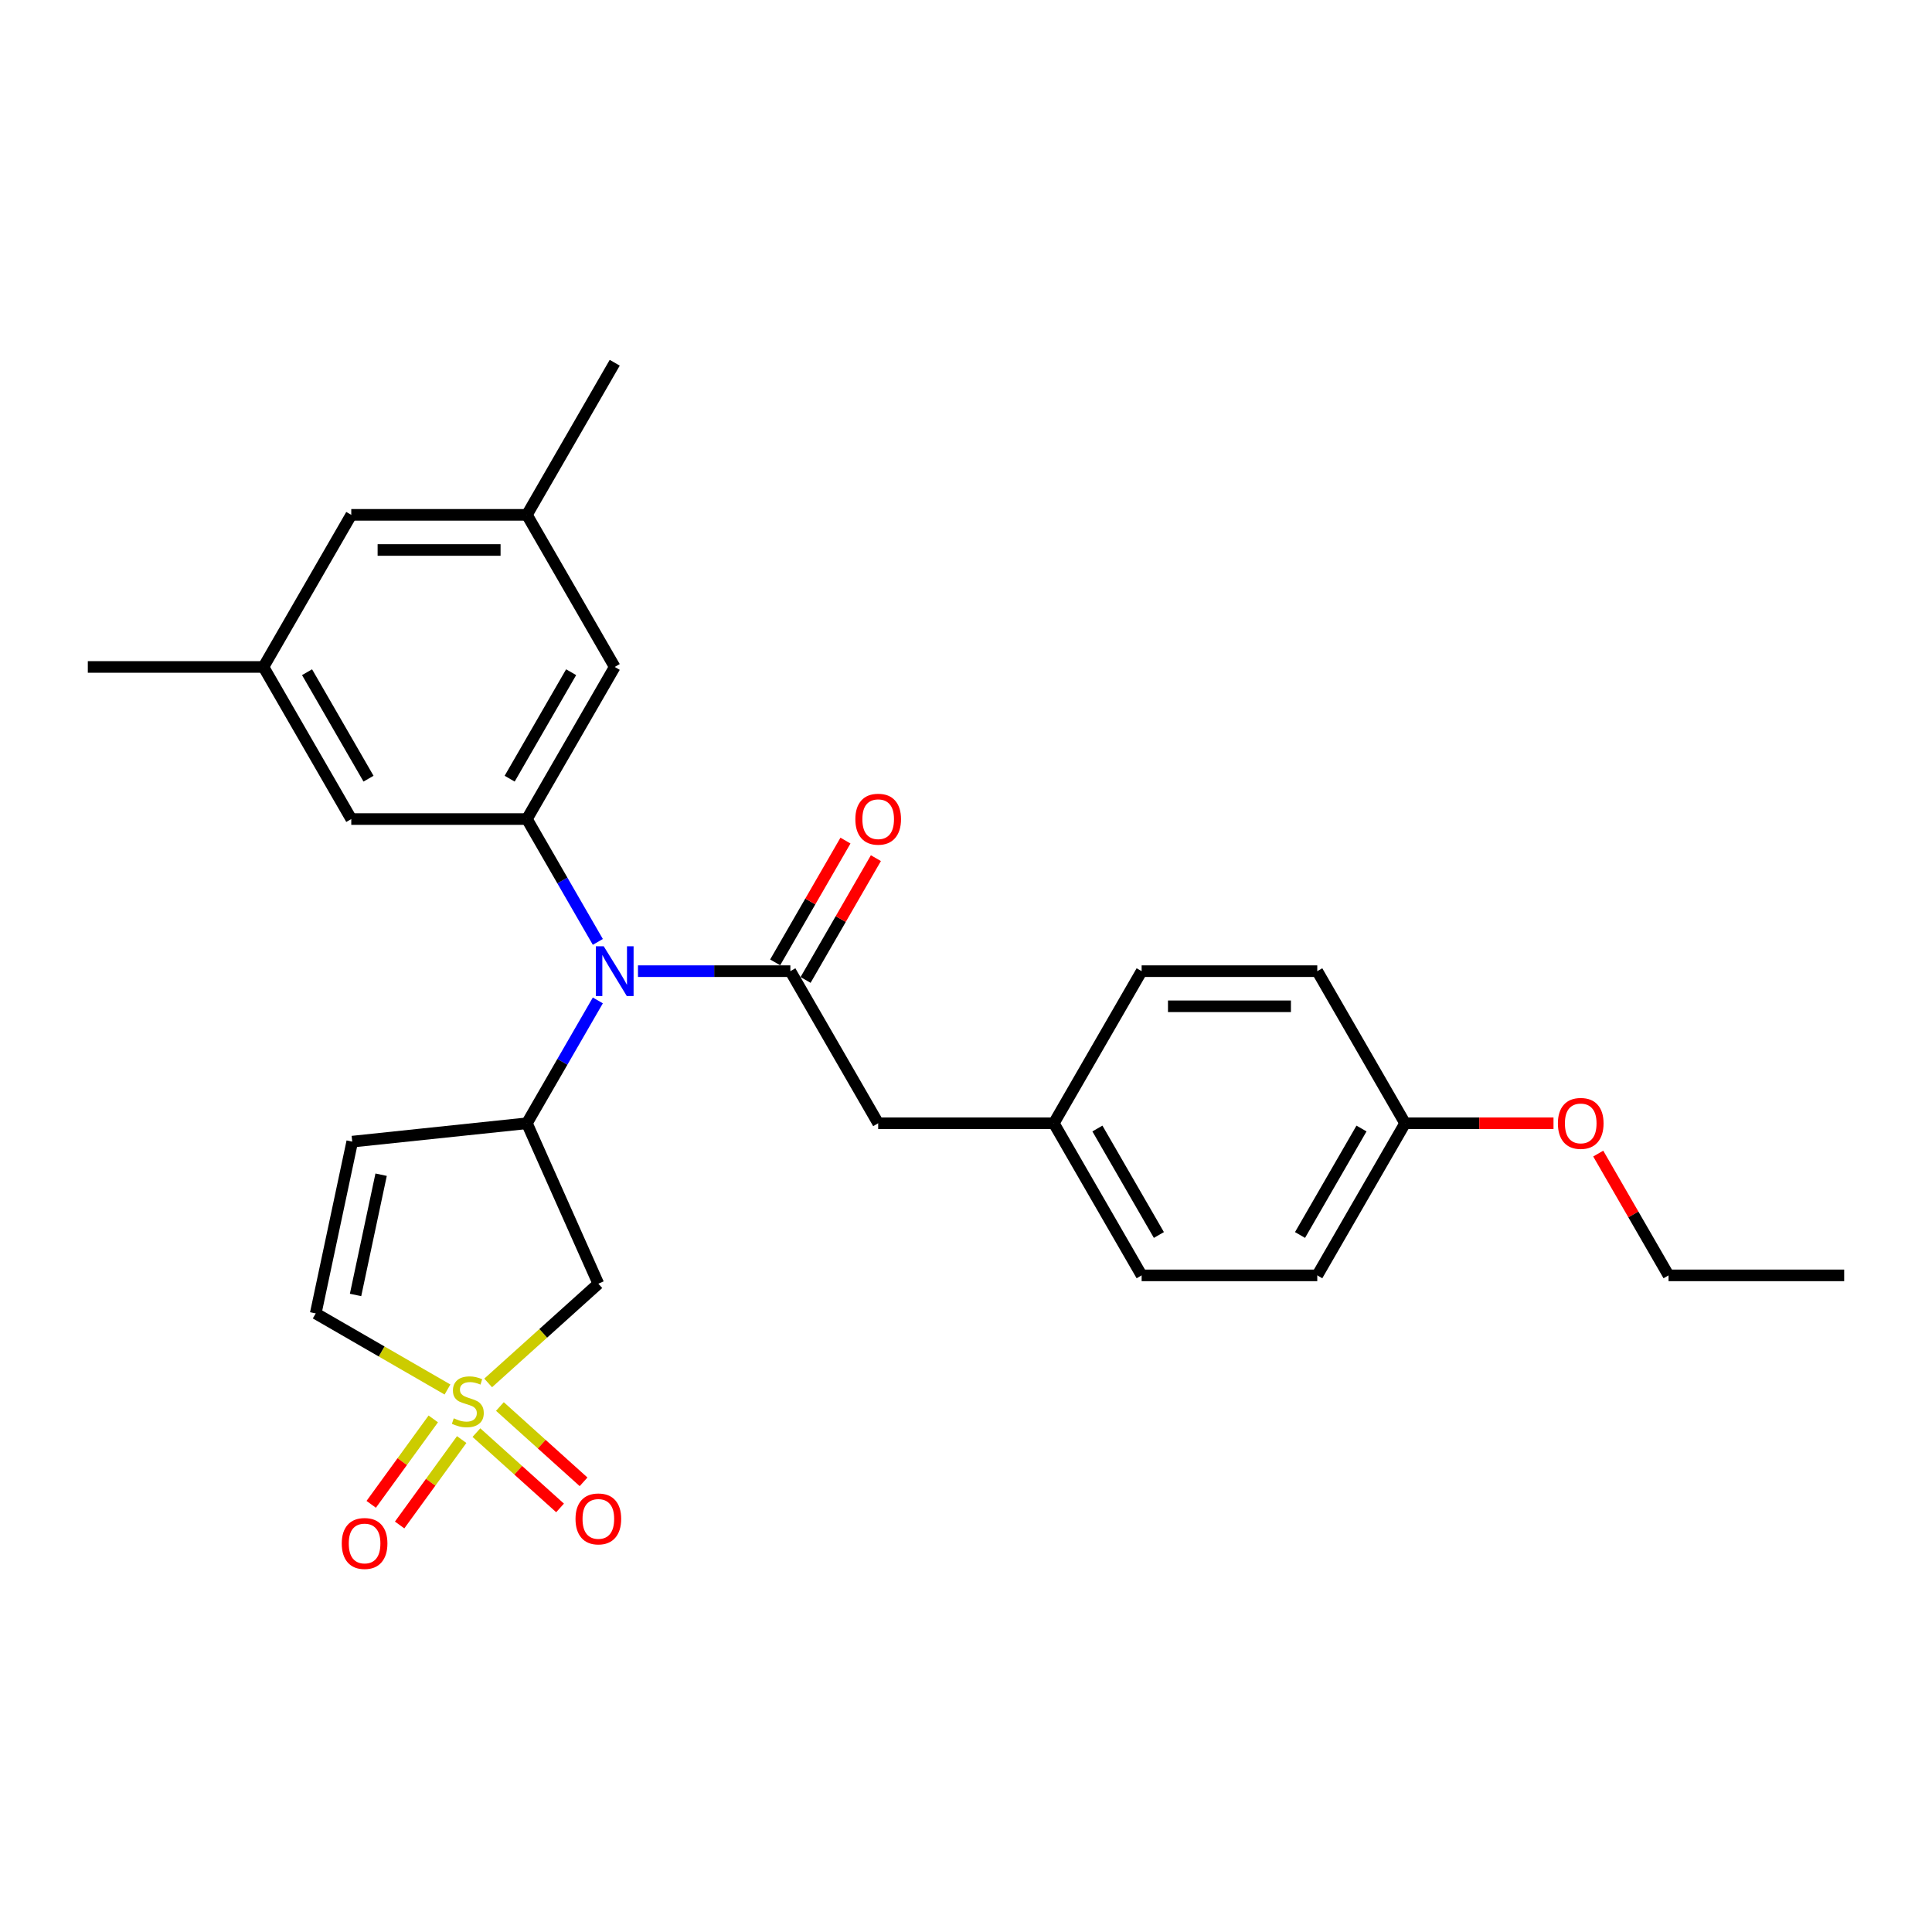 <?xml version='1.0' encoding='iso-8859-1'?>
<svg version='1.1' baseProfile='full'
              xmlns='http://www.w3.org/2000/svg'
                      xmlns:rdkit='http://www.rdkit.org/xml'
                      xmlns:xlink='http://www.w3.org/1999/xlink'
                  xml:space='preserve'
width='1000px' height='1000px' viewBox='0 0 1000 1000'>
<!-- END OF HEADER -->
<rect style='opacity:1.0;fill:#FFFFFF;stroke:none' width='1000' height='1000' x='0' y='0'> </rect>
<path class='bond-3' d='M 252.672,715.802 L 281.188,690.127' style='fill:none;fill-rule:evenodd;stroke:#CCCC00;stroke-width:6px;stroke-linecap:butt;stroke-linejoin:miter;stroke-opacity:1' />
<path class='bond-3' d='M 281.188,690.127 L 309.703,664.451' style='fill:none;fill-rule:evenodd;stroke:#000000;stroke-width:6px;stroke-linecap:butt;stroke-linejoin:miter;stroke-opacity:1' />
<path class='bond-6' d='M 231.617,719.203 L 197.516,699.515' style='fill:none;fill-rule:evenodd;stroke:#CCCC00;stroke-width:6px;stroke-linecap:butt;stroke-linejoin:miter;stroke-opacity:1' />
<path class='bond-6' d='M 197.516,699.515 L 163.415,679.827' style='fill:none;fill-rule:evenodd;stroke:#000000;stroke-width:6px;stroke-linecap:butt;stroke-linejoin:miter;stroke-opacity:1' />
<path class='bond-7' d='M 246.589,741.516 L 268.236,761.007' style='fill:none;fill-rule:evenodd;stroke:#CCCC00;stroke-width:6px;stroke-linecap:butt;stroke-linejoin:miter;stroke-opacity:1' />
<path class='bond-7' d='M 268.236,761.007 L 289.884,780.498' style='fill:none;fill-rule:evenodd;stroke:#FF0000;stroke-width:6px;stroke-linecap:butt;stroke-linejoin:miter;stroke-opacity:1' />
<path class='bond-7' d='M 258.755,728.004 L 280.402,747.495' style='fill:none;fill-rule:evenodd;stroke:#CCCC00;stroke-width:6px;stroke-linecap:butt;stroke-linejoin:miter;stroke-opacity:1' />
<path class='bond-7' d='M 280.402,747.495 L 302.05,766.987' style='fill:none;fill-rule:evenodd;stroke:#FF0000;stroke-width:6px;stroke-linecap:butt;stroke-linejoin:miter;stroke-opacity:1' />
<path class='bond-8' d='M 224.263,734.427 L 208.201,756.534' style='fill:none;fill-rule:evenodd;stroke:#CCCC00;stroke-width:6px;stroke-linecap:butt;stroke-linejoin:miter;stroke-opacity:1' />
<path class='bond-8' d='M 208.201,756.534 L 192.139,778.642' style='fill:none;fill-rule:evenodd;stroke:#FF0000;stroke-width:6px;stroke-linecap:butt;stroke-linejoin:miter;stroke-opacity:1' />
<path class='bond-8' d='M 238.972,745.114 L 222.91,767.221' style='fill:none;fill-rule:evenodd;stroke:#CCCC00;stroke-width:6px;stroke-linecap:butt;stroke-linejoin:miter;stroke-opacity:1' />
<path class='bond-8' d='M 222.91,767.221 L 206.849,789.329' style='fill:none;fill-rule:evenodd;stroke:#FF0000;stroke-width:6px;stroke-linecap:butt;stroke-linejoin:miter;stroke-opacity:1' />
<path class='bond-0' d='M 409.091,502.672 L 369.655,502.672' style='fill:none;fill-rule:evenodd;stroke:#000000;stroke-width:6px;stroke-linecap:butt;stroke-linejoin:miter;stroke-opacity:1' />
<path class='bond-0' d='M 369.655,502.672 L 330.218,502.672' style='fill:none;fill-rule:evenodd;stroke:#0000FF;stroke-width:6px;stroke-linecap:butt;stroke-linejoin:miter;stroke-opacity:1' />
<path class='bond-9' d='M 409.091,502.672 L 454.545,581.402' style='fill:none;fill-rule:evenodd;stroke:#000000;stroke-width:6px;stroke-linecap:butt;stroke-linejoin:miter;stroke-opacity:1' />
<path class='bond-12' d='M 416.964,507.217 L 435.162,475.698' style='fill:none;fill-rule:evenodd;stroke:#000000;stroke-width:6px;stroke-linecap:butt;stroke-linejoin:miter;stroke-opacity:1' />
<path class='bond-12' d='M 435.162,475.698 L 453.359,444.179' style='fill:none;fill-rule:evenodd;stroke:#FF0000;stroke-width:6px;stroke-linecap:butt;stroke-linejoin:miter;stroke-opacity:1' />
<path class='bond-12' d='M 401.218,498.127 L 419.416,466.607' style='fill:none;fill-rule:evenodd;stroke:#000000;stroke-width:6px;stroke-linecap:butt;stroke-linejoin:miter;stroke-opacity:1' />
<path class='bond-12' d='M 419.416,466.607 L 437.613,435.088' style='fill:none;fill-rule:evenodd;stroke:#FF0000;stroke-width:6px;stroke-linecap:butt;stroke-linejoin:miter;stroke-opacity:1' />
<path class='bond-1' d='M 309.438,517.817 L 291.082,549.609' style='fill:none;fill-rule:evenodd;stroke:#0000FF;stroke-width:6px;stroke-linecap:butt;stroke-linejoin:miter;stroke-opacity:1' />
<path class='bond-1' d='M 291.082,549.609 L 272.727,581.402' style='fill:none;fill-rule:evenodd;stroke:#000000;stroke-width:6px;stroke-linecap:butt;stroke-linejoin:miter;stroke-opacity:1' />
<path class='bond-4' d='M 309.438,487.527 L 291.082,455.734' style='fill:none;fill-rule:evenodd;stroke:#0000FF;stroke-width:6px;stroke-linecap:butt;stroke-linejoin:miter;stroke-opacity:1' />
<path class='bond-4' d='M 291.082,455.734 L 272.727,423.942' style='fill:none;fill-rule:evenodd;stroke:#000000;stroke-width:6px;stroke-linecap:butt;stroke-linejoin:miter;stroke-opacity:1' />
<path class='bond-2' d='M 272.727,581.402 L 309.703,664.451' style='fill:none;fill-rule:evenodd;stroke:#000000;stroke-width:6px;stroke-linecap:butt;stroke-linejoin:miter;stroke-opacity:1' />
<path class='bond-27' d='M 272.727,581.402 L 182.316,590.904' style='fill:none;fill-rule:evenodd;stroke:#000000;stroke-width:6px;stroke-linecap:butt;stroke-linejoin:miter;stroke-opacity:1' />
<path class='bond-10' d='M 272.727,423.942 L 318.182,345.213' style='fill:none;fill-rule:evenodd;stroke:#000000;stroke-width:6px;stroke-linecap:butt;stroke-linejoin:miter;stroke-opacity:1' />
<path class='bond-10' d='M 263.8,403.042 L 295.618,347.931' style='fill:none;fill-rule:evenodd;stroke:#000000;stroke-width:6px;stroke-linecap:butt;stroke-linejoin:miter;stroke-opacity:1' />
<path class='bond-11' d='M 272.727,423.942 L 181.818,423.942' style='fill:none;fill-rule:evenodd;stroke:#000000;stroke-width:6px;stroke-linecap:butt;stroke-linejoin:miter;stroke-opacity:1' />
<path class='bond-5' d='M 182.316,590.904 L 163.415,679.827' style='fill:none;fill-rule:evenodd;stroke:#000000;stroke-width:6px;stroke-linecap:butt;stroke-linejoin:miter;stroke-opacity:1' />
<path class='bond-5' d='M 197.266,608.023 L 184.035,670.268' style='fill:none;fill-rule:evenodd;stroke:#000000;stroke-width:6px;stroke-linecap:butt;stroke-linejoin:miter;stroke-opacity:1' />
<path class='bond-16' d='M 454.545,581.402 L 545.455,581.402' style='fill:none;fill-rule:evenodd;stroke:#000000;stroke-width:6px;stroke-linecap:butt;stroke-linejoin:miter;stroke-opacity:1' />
<path class='bond-14' d='M 318.182,345.213 L 272.727,266.483' style='fill:none;fill-rule:evenodd;stroke:#000000;stroke-width:6px;stroke-linecap:butt;stroke-linejoin:miter;stroke-opacity:1' />
<path class='bond-13' d='M 181.818,423.942 L 136.364,345.213' style='fill:none;fill-rule:evenodd;stroke:#000000;stroke-width:6px;stroke-linecap:butt;stroke-linejoin:miter;stroke-opacity:1' />
<path class='bond-13' d='M 190.746,403.042 L 158.928,347.931' style='fill:none;fill-rule:evenodd;stroke:#000000;stroke-width:6px;stroke-linecap:butt;stroke-linejoin:miter;stroke-opacity:1' />
<path class='bond-15' d='M 136.364,345.213 L 181.818,266.483' style='fill:none;fill-rule:evenodd;stroke:#000000;stroke-width:6px;stroke-linecap:butt;stroke-linejoin:miter;stroke-opacity:1' />
<path class='bond-24' d='M 136.364,345.213 L 45.455,345.213' style='fill:none;fill-rule:evenodd;stroke:#000000;stroke-width:6px;stroke-linecap:butt;stroke-linejoin:miter;stroke-opacity:1' />
<path class='bond-23' d='M 272.727,266.483 L 318.182,187.754' style='fill:none;fill-rule:evenodd;stroke:#000000;stroke-width:6px;stroke-linecap:butt;stroke-linejoin:miter;stroke-opacity:1' />
<path class='bond-28' d='M 272.727,266.483 L 181.818,266.483' style='fill:none;fill-rule:evenodd;stroke:#000000;stroke-width:6px;stroke-linecap:butt;stroke-linejoin:miter;stroke-opacity:1' />
<path class='bond-28' d='M 259.091,284.665 L 195.455,284.665' style='fill:none;fill-rule:evenodd;stroke:#000000;stroke-width:6px;stroke-linecap:butt;stroke-linejoin:miter;stroke-opacity:1' />
<path class='bond-18' d='M 545.455,581.402 L 590.909,502.672' style='fill:none;fill-rule:evenodd;stroke:#000000;stroke-width:6px;stroke-linecap:butt;stroke-linejoin:miter;stroke-opacity:1' />
<path class='bond-19' d='M 545.455,581.402 L 590.909,660.131' style='fill:none;fill-rule:evenodd;stroke:#000000;stroke-width:6px;stroke-linecap:butt;stroke-linejoin:miter;stroke-opacity:1' />
<path class='bond-19' d='M 568.019,584.12 L 599.837,639.231' style='fill:none;fill-rule:evenodd;stroke:#000000;stroke-width:6px;stroke-linecap:butt;stroke-linejoin:miter;stroke-opacity:1' />
<path class='bond-17' d='M 727.273,581.402 L 681.818,660.131' style='fill:none;fill-rule:evenodd;stroke:#000000;stroke-width:6px;stroke-linecap:butt;stroke-linejoin:miter;stroke-opacity:1' />
<path class='bond-17' d='M 704.709,584.12 L 672.89,639.231' style='fill:none;fill-rule:evenodd;stroke:#000000;stroke-width:6px;stroke-linecap:butt;stroke-linejoin:miter;stroke-opacity:1' />
<path class='bond-22' d='M 727.273,581.402 L 765.682,581.402' style='fill:none;fill-rule:evenodd;stroke:#000000;stroke-width:6px;stroke-linecap:butt;stroke-linejoin:miter;stroke-opacity:1' />
<path class='bond-22' d='M 765.682,581.402 L 804.091,581.402' style='fill:none;fill-rule:evenodd;stroke:#FF0000;stroke-width:6px;stroke-linecap:butt;stroke-linejoin:miter;stroke-opacity:1' />
<path class='bond-29' d='M 727.273,581.402 L 681.818,502.672' style='fill:none;fill-rule:evenodd;stroke:#000000;stroke-width:6px;stroke-linecap:butt;stroke-linejoin:miter;stroke-opacity:1' />
<path class='bond-21' d='M 590.909,502.672 L 681.818,502.672' style='fill:none;fill-rule:evenodd;stroke:#000000;stroke-width:6px;stroke-linecap:butt;stroke-linejoin:miter;stroke-opacity:1' />
<path class='bond-21' d='M 604.545,520.854 L 668.182,520.854' style='fill:none;fill-rule:evenodd;stroke:#000000;stroke-width:6px;stroke-linecap:butt;stroke-linejoin:miter;stroke-opacity:1' />
<path class='bond-20' d='M 590.909,660.131 L 681.818,660.131' style='fill:none;fill-rule:evenodd;stroke:#000000;stroke-width:6px;stroke-linecap:butt;stroke-linejoin:miter;stroke-opacity:1' />
<path class='bond-25' d='M 827.241,597.092 L 845.439,628.612' style='fill:none;fill-rule:evenodd;stroke:#FF0000;stroke-width:6px;stroke-linecap:butt;stroke-linejoin:miter;stroke-opacity:1' />
<path class='bond-25' d='M 845.439,628.612 L 863.636,660.131' style='fill:none;fill-rule:evenodd;stroke:#000000;stroke-width:6px;stroke-linecap:butt;stroke-linejoin:miter;stroke-opacity:1' />
<path class='bond-26' d='M 863.636,660.131 L 954.545,660.131' style='fill:none;fill-rule:evenodd;stroke:#000000;stroke-width:6px;stroke-linecap:butt;stroke-linejoin:miter;stroke-opacity:1' />
<path  class='atom-0' d='M 234.872 734.118
Q 235.163 734.227, 236.363 734.736
Q 237.563 735.245, 238.872 735.572
Q 240.217 735.863, 241.527 735.863
Q 243.963 735.863, 245.381 734.699
Q 246.799 733.499, 246.799 731.427
Q 246.799 730.008, 246.072 729.136
Q 245.381 728.263, 244.29 727.79
Q 243.199 727.318, 241.381 726.772
Q 239.09 726.081, 237.708 725.427
Q 236.363 724.772, 235.381 723.39
Q 234.436 722.008, 234.436 719.681
Q 234.436 716.445, 236.617 714.445
Q 238.836 712.445, 243.199 712.445
Q 246.181 712.445, 249.563 713.863
L 248.727 716.663
Q 245.636 715.39, 243.308 715.39
Q 240.799 715.39, 239.417 716.445
Q 238.036 717.463, 238.072 719.245
Q 238.072 720.627, 238.763 721.463
Q 239.49 722.299, 240.508 722.772
Q 241.563 723.245, 243.308 723.79
Q 245.636 724.518, 247.017 725.245
Q 248.399 725.972, 249.381 727.463
Q 250.399 728.918, 250.399 731.427
Q 250.399 734.99, 247.999 736.918
Q 245.636 738.808, 241.672 738.808
Q 239.381 738.808, 237.636 738.299
Q 235.927 737.827, 233.89 736.99
L 234.872 734.118
' fill='#CCCC00'/>
<path  class='atom-2' d='M 312.491 489.799
L 320.927 503.436
Q 321.764 504.781, 323.109 507.217
Q 324.455 509.654, 324.527 509.799
L 324.527 489.799
L 327.945 489.799
L 327.945 515.545
L 324.418 515.545
L 315.364 500.636
Q 314.309 498.89, 313.182 496.89
Q 312.091 494.89, 311.764 494.272
L 311.764 515.545
L 308.418 515.545
L 308.418 489.799
L 312.491 489.799
' fill='#0000FF'/>
<path  class='atom-8' d='M 297.885 786.184
Q 297.885 780.002, 300.94 776.548
Q 303.994 773.093, 309.703 773.093
Q 315.412 773.093, 318.467 776.548
Q 321.522 780.002, 321.522 786.184
Q 321.522 792.439, 318.431 796.002
Q 315.34 799.529, 309.703 799.529
Q 304.031 799.529, 300.94 796.002
Q 297.885 792.475, 297.885 786.184
M 309.703 796.62
Q 313.631 796.62, 315.74 794.002
Q 317.885 791.348, 317.885 786.184
Q 317.885 781.129, 315.74 778.584
Q 313.631 776.002, 309.703 776.002
Q 305.776 776.002, 303.631 778.548
Q 301.522 781.093, 301.522 786.184
Q 301.522 791.384, 303.631 794.002
Q 305.776 796.62, 309.703 796.62
' fill='#FF0000'/>
<path  class='atom-9' d='M 176.892 798.901
Q 176.892 792.719, 179.946 789.265
Q 183.001 785.81, 188.71 785.81
Q 194.419 785.81, 197.473 789.265
Q 200.528 792.719, 200.528 798.901
Q 200.528 805.155, 197.437 808.719
Q 194.346 812.246, 188.71 812.246
Q 183.037 812.246, 179.946 808.719
Q 176.892 805.192, 176.892 798.901
M 188.71 809.337
Q 192.637 809.337, 194.746 806.719
Q 196.892 804.065, 196.892 798.901
Q 196.892 793.846, 194.746 791.301
Q 192.637 788.719, 188.71 788.719
Q 184.782 788.719, 182.637 791.265
Q 180.528 793.81, 180.528 798.901
Q 180.528 804.101, 182.637 806.719
Q 184.782 809.337, 188.71 809.337
' fill='#FF0000'/>
<path  class='atom-13' d='M 442.727 424.015
Q 442.727 417.833, 445.782 414.379
Q 448.836 410.924, 454.545 410.924
Q 460.255 410.924, 463.309 414.379
Q 466.364 417.833, 466.364 424.015
Q 466.364 430.27, 463.273 433.833
Q 460.182 437.361, 454.545 437.361
Q 448.873 437.361, 445.782 433.833
Q 442.727 430.306, 442.727 424.015
M 454.545 434.451
Q 458.473 434.451, 460.582 431.833
Q 462.727 429.179, 462.727 424.015
Q 462.727 418.961, 460.582 416.415
Q 458.473 413.833, 454.545 413.833
Q 450.618 413.833, 448.473 416.379
Q 446.364 418.924, 446.364 424.015
Q 446.364 429.215, 448.473 431.833
Q 450.618 434.451, 454.545 434.451
' fill='#FF0000'/>
<path  class='atom-23' d='M 806.364 581.474
Q 806.364 575.292, 809.418 571.838
Q 812.473 568.383, 818.182 568.383
Q 823.891 568.383, 826.945 571.838
Q 830 575.292, 830 581.474
Q 830 587.729, 826.909 591.292
Q 823.818 594.82, 818.182 594.82
Q 812.509 594.82, 809.418 591.292
Q 806.364 587.765, 806.364 581.474
M 818.182 591.911
Q 822.109 591.911, 824.218 589.292
Q 826.364 586.638, 826.364 581.474
Q 826.364 576.42, 824.218 573.874
Q 822.109 571.292, 818.182 571.292
Q 814.255 571.292, 812.109 573.838
Q 810 576.383, 810 581.474
Q 810 586.674, 812.109 589.292
Q 814.255 591.911, 818.182 591.911
' fill='#FF0000'/>
</svg>
